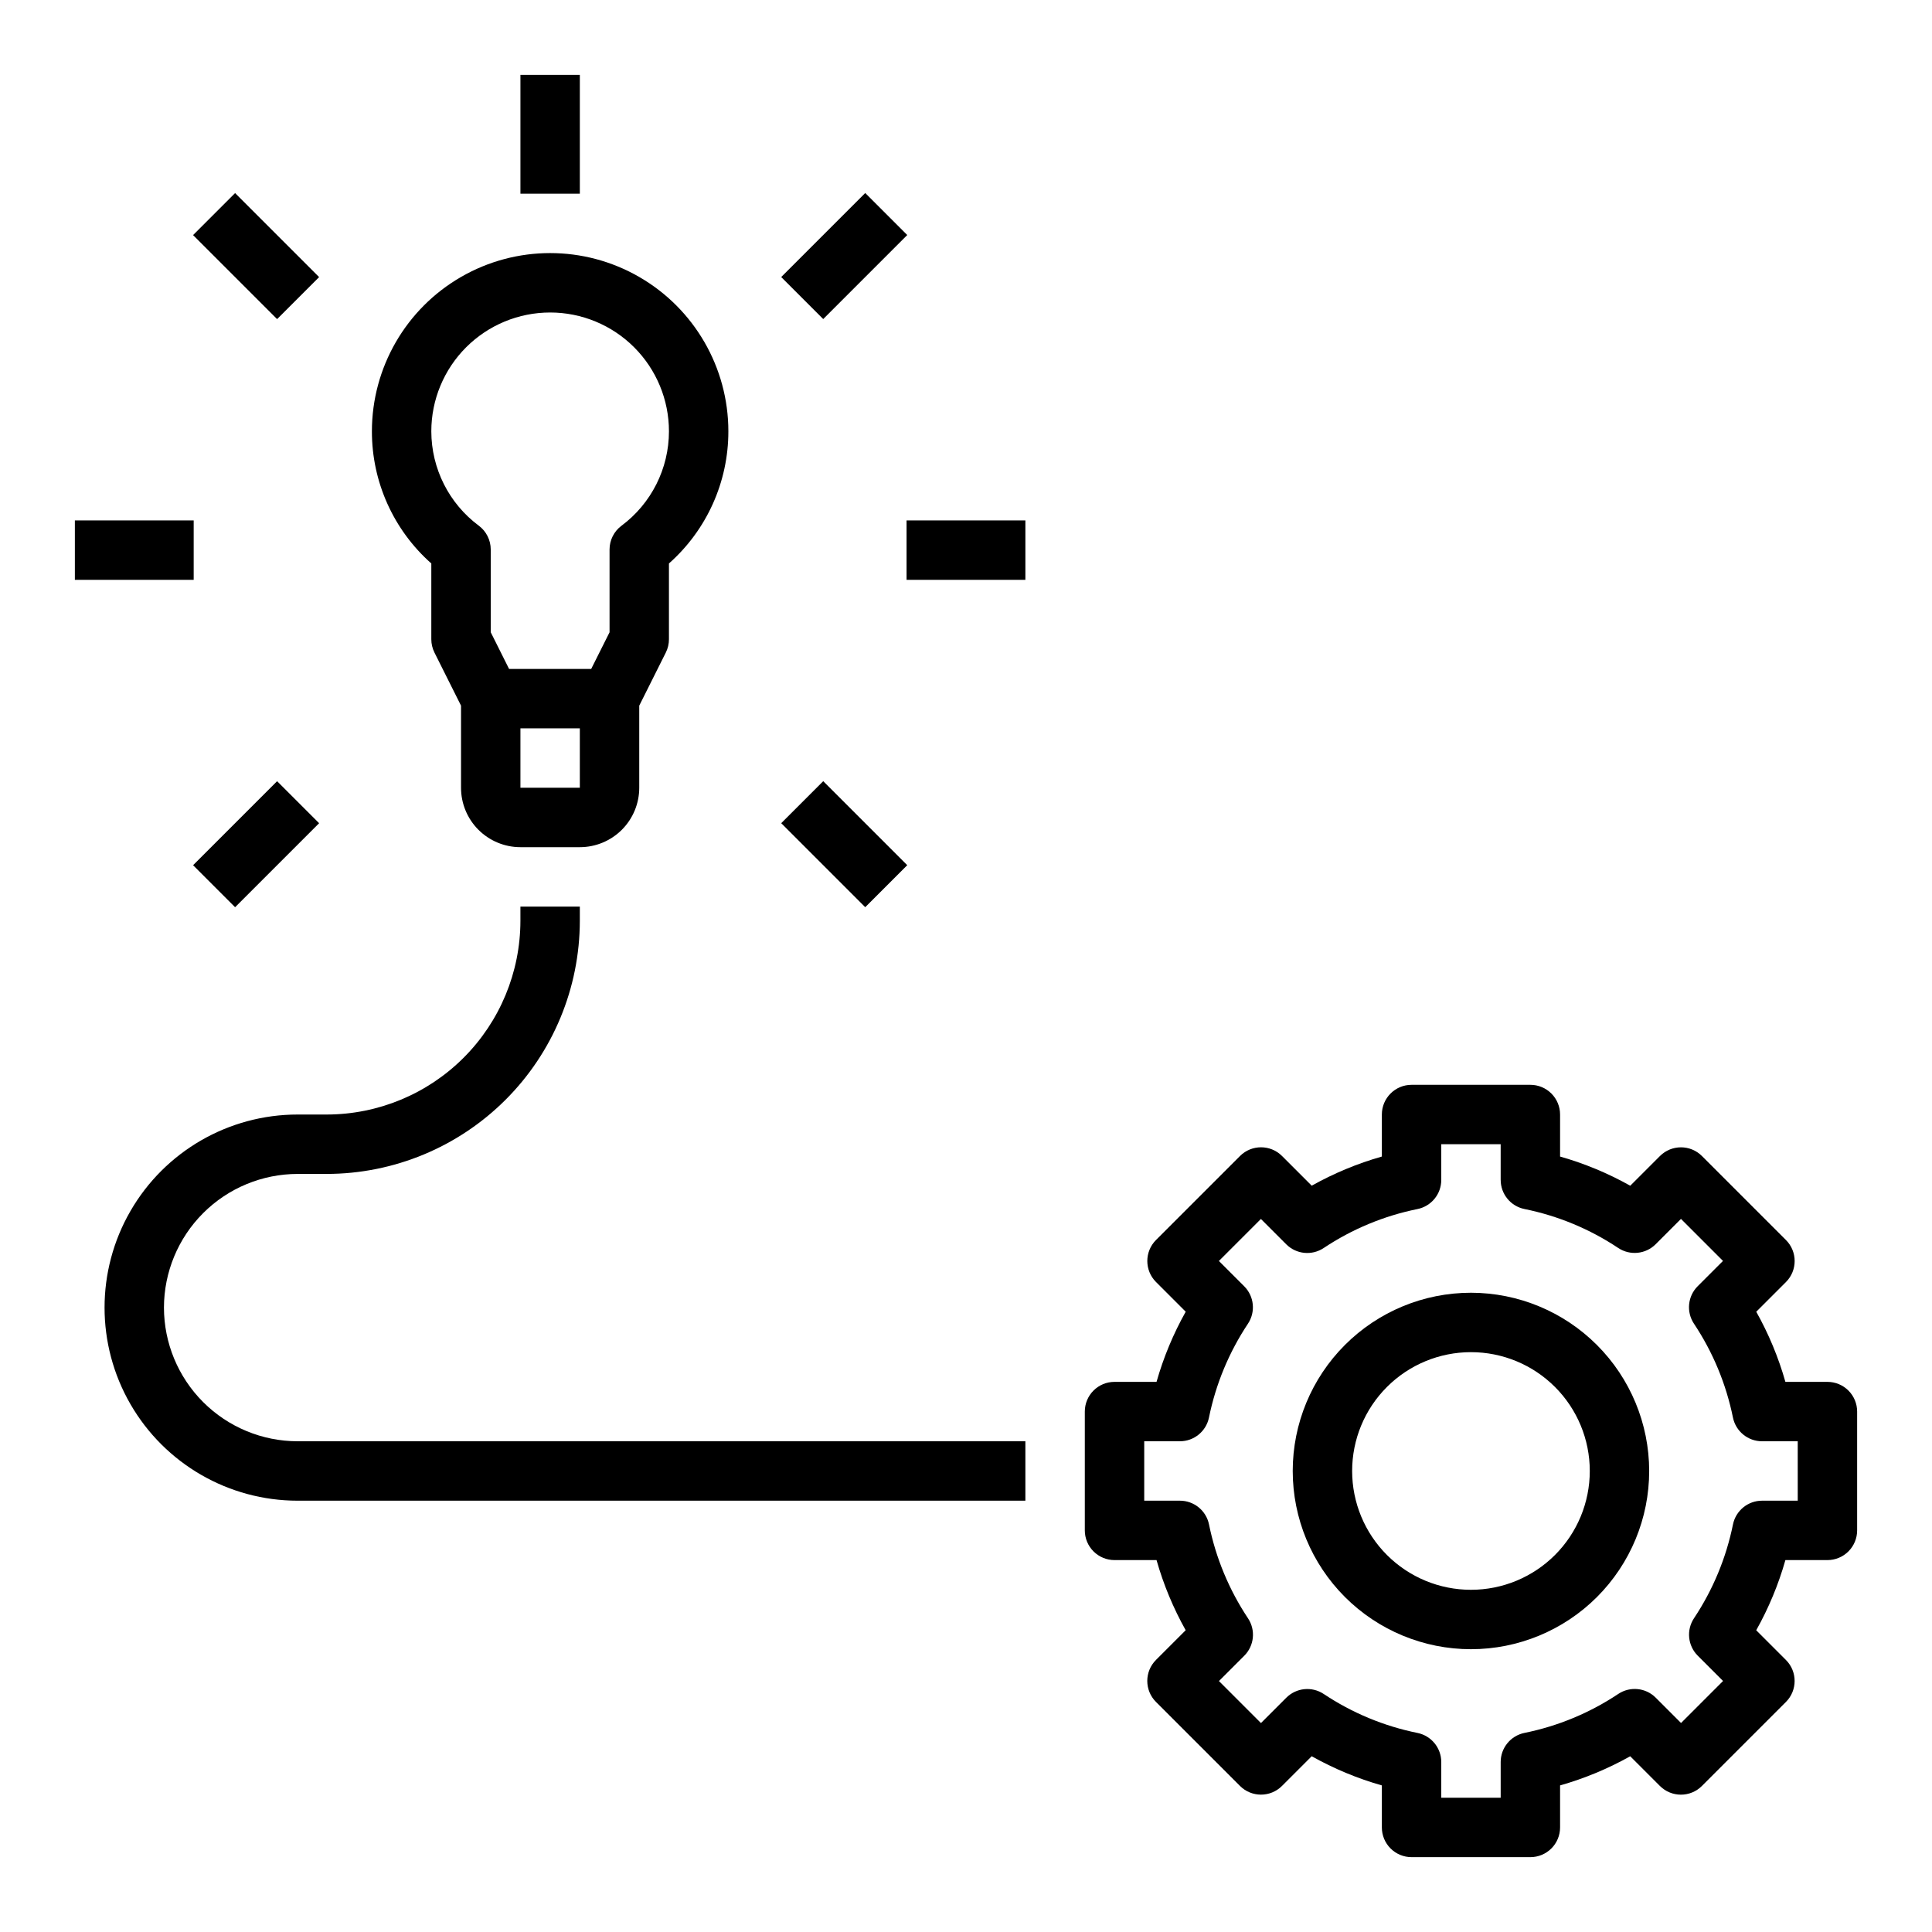 <?xml version="1.0" encoding="UTF-8"?>
<!-- Uploaded to: ICON Repo, www.svgrepo.com, Generator: ICON Repo Mixer Tools -->
<svg fill="#000000" width="800px" height="800px" version="1.1" viewBox="144 144 512 512" xmlns="http://www.w3.org/2000/svg">
 <g>
  <path d="m628.29 510.21h-11.141c-1.836-6.477-4.43-12.715-7.723-18.586l7.871-7.871c3.074-3.074 3.074-8.059 0-11.133l-22.262-22.262c-3.074-3.074-8.055-3.074-11.129 0l-7.871 7.871h-0.004c-5.871-3.297-12.113-5.891-18.594-7.731v-11.137c0-2.09-0.828-4.09-2.305-5.566-1.477-1.477-3.477-2.305-5.566-2.305h-31.488c-4.348 0-7.871 3.523-7.871 7.871v11.141-0.004c-6.477 1.84-12.715 4.43-18.586 7.723l-7.871-7.871c-3.074-3.074-8.059-3.074-11.133 0l-22.262 22.262c-3.074 3.074-3.074 8.059 0 11.133l7.871 7.871c-3.297 5.875-5.891 12.113-7.731 18.594h-11.137c-4.348 0-7.871 3.523-7.871 7.871v31.488c0 2.09 0.828 4.09 2.305 5.566 1.477 1.477 3.477 2.305 5.566 2.305h11.141-0.004c1.84 6.477 4.43 12.715 7.723 18.586l-7.871 7.871v0.004c-3.074 3.074-3.074 8.055 0 11.129l22.262 22.262c3.074 3.074 8.059 3.074 11.133 0l7.871-7.871c5.875 3.297 12.113 5.891 18.594 7.731v11.141c0 2.086 0.828 4.09 2.305 5.566 1.477 1.473 3.481 2.305 5.566 2.305h31.488c2.09 0 4.09-0.832 5.566-2.305 1.477-1.477 2.305-3.481 2.305-5.566v-11.141c6.477-1.836 12.715-4.43 18.586-7.723l7.871 7.871h0.004c3.074 3.074 8.055 3.074 11.129 0l22.262-22.262c3.074-3.074 3.074-8.055 0-11.129l-7.871-7.871v-0.004c3.297-5.871 5.891-12.113 7.731-18.594h11.141c2.086 0 4.09-0.828 5.566-2.305 1.473-1.477 2.305-3.477 2.305-5.566v-31.488c0-2.086-0.832-4.09-2.305-5.566-1.477-1.477-3.481-2.305-5.566-2.305zm-7.871 31.488h-9.449c-3.742 0-6.965 2.633-7.715 6.297-1.805 8.875-5.309 17.32-10.328 24.859-2.07 3.121-1.656 7.269 0.992 9.918l6.707 6.707-11.133 11.133-6.707-6.707c-2.644-2.652-6.793-3.07-9.918-1-7.539 5.027-15.988 8.539-24.875 10.336-3.668 0.75-6.301 3.977-6.297 7.723v9.453h-15.746v-9.445c0.008-3.746-2.629-6.973-6.297-7.723-8.879-1.797-17.32-5.305-24.859-10.328-3.121-2.07-7.269-1.652-9.918 1l-6.707 6.707-11.133-11.133 6.707-6.707c2.648-2.648 3.066-6.797 0.992-9.918-5.019-7.543-8.531-15.992-10.336-24.875-0.746-3.664-3.973-6.297-7.715-6.297h-9.453v-15.746h9.445c3.742 0.004 6.969-2.629 7.715-6.297 1.805-8.875 5.312-17.316 10.328-24.859 2.074-3.121 1.656-7.269-0.992-9.918l-6.707-6.707 11.133-11.133 6.707 6.707c2.648 2.652 6.797 3.07 9.918 1 7.543-5.027 15.992-8.539 24.875-10.336 3.672-0.75 6.309-3.981 6.297-7.731v-9.445h15.742v9.445h0.004c-0.004 3.746 2.629 6.977 6.297 7.723 8.879 1.797 17.324 5.305 24.859 10.328 3.125 2.07 7.273 1.652 9.918-1l6.707-6.707 11.133 11.133-6.707 6.707c-2.648 2.648-3.062 6.797-0.992 9.918 5.023 7.547 8.531 15.992 10.336 24.875 0.75 3.668 3.973 6.301 7.715 6.297h9.453z"/>
  <path d="m533.82 486.59c-12.527 0-24.543 4.977-33.398 13.836-8.859 8.855-13.836 20.871-13.836 33.398 0 12.527 4.977 24.539 13.836 33.398 8.855 8.855 20.871 13.832 33.398 13.832 12.527 0 24.539-4.977 33.398-13.832 8.855-8.859 13.832-20.871 13.832-33.398-0.012-12.523-4.992-24.531-13.848-33.387s-20.859-13.836-33.383-13.848zm0 78.719v0.004c-8.352 0-16.363-3.32-22.266-9.223-5.906-5.906-9.223-13.914-9.223-22.266 0-8.352 3.316-16.363 9.223-22.266 5.902-5.906 13.914-9.223 22.266-9.223 8.352 0 16.359 3.316 22.266 9.223 5.902 5.902 9.223 13.914 9.223 22.266 0 8.352-3.32 16.359-9.223 22.266-5.906 5.902-13.914 9.223-22.266 9.223z"/>
  <path d="m242.56 258.3c-0.02 13.395 5.715 26.148 15.742 35.023v20.082c0 1.223 0.281 2.426 0.828 3.519l7.047 14.082v21.758c0 4.176 1.656 8.18 4.609 11.133 2.953 2.953 6.957 4.613 11.133 4.613h15.746c4.172 0 8.18-1.66 11.133-4.613 2.949-2.953 4.609-6.957 4.609-11.133v-21.758l7.047-14.082c0.543-1.094 0.828-2.297 0.824-3.519v-20.082c10.027-8.875 15.762-21.629 15.746-35.023 0-16.875-9.004-32.465-23.617-40.902s-32.617-8.438-47.23 0c-14.617 8.438-23.617 24.027-23.617 40.902zm39.359 94.465v-15.742h15.742v15.742zm7.871-125.95c8.352 0 16.363 3.32 22.266 9.223 5.906 5.906 9.223 13.914 9.223 22.266-0.004 9.867-4.676 19.152-12.594 25.035-1.984 1.484-3.148 3.82-3.148 6.297v21.93l-4.867 9.715h-21.758l-4.863-9.73v-21.93c0-2.477-1.168-4.812-3.148-6.297-7.918-5.883-12.586-15.156-12.598-25.02 0-8.352 3.32-16.359 9.223-22.266 5.906-5.902 13.914-9.223 22.266-9.223z"/>
  <path d="m281.92 163.84h15.742v31.488h-15.742z"/>
  <path d="m384.25 281.92h31.488v15.742h-31.488z"/>
  <path d="m163.84 281.92h31.488v15.742h-31.488z"/>
  <path d="m351.03 217.42 22.266-22.266 11.133 11.133-22.266 22.266z"/>
  <path d="m195.17 373.29 22.266-22.266 11.133 11.133-22.266 22.266z"/>
  <path d="m351.03 362.15 11.133-11.133 22.266 22.266-11.133 11.133z"/>
  <path d="m195.17 206.3 11.133-11.133 22.266 22.266-11.133 11.133z"/>
  <path d="m187.45 490.53c0.012-9.391 3.746-18.398 10.387-25.039s15.645-10.375 25.039-10.387h7.715c17.781-0.02 34.828-7.094 47.402-19.668 12.574-12.57 19.645-29.617 19.668-47.402v-3.777h-15.746v3.777c-0.016 13.609-5.43 26.652-15.051 36.277-9.621 9.621-22.668 15.035-36.273 15.051h-7.715c-18.281 0-35.172 9.75-44.312 25.582-9.141 15.832-9.141 35.34 0 51.168 9.141 15.832 26.031 25.586 44.312 25.586h192.86v-15.746h-192.86c-9.395-0.008-18.398-3.746-25.039-10.387s-10.375-15.645-10.387-25.035z"/>
 </g>
</svg>